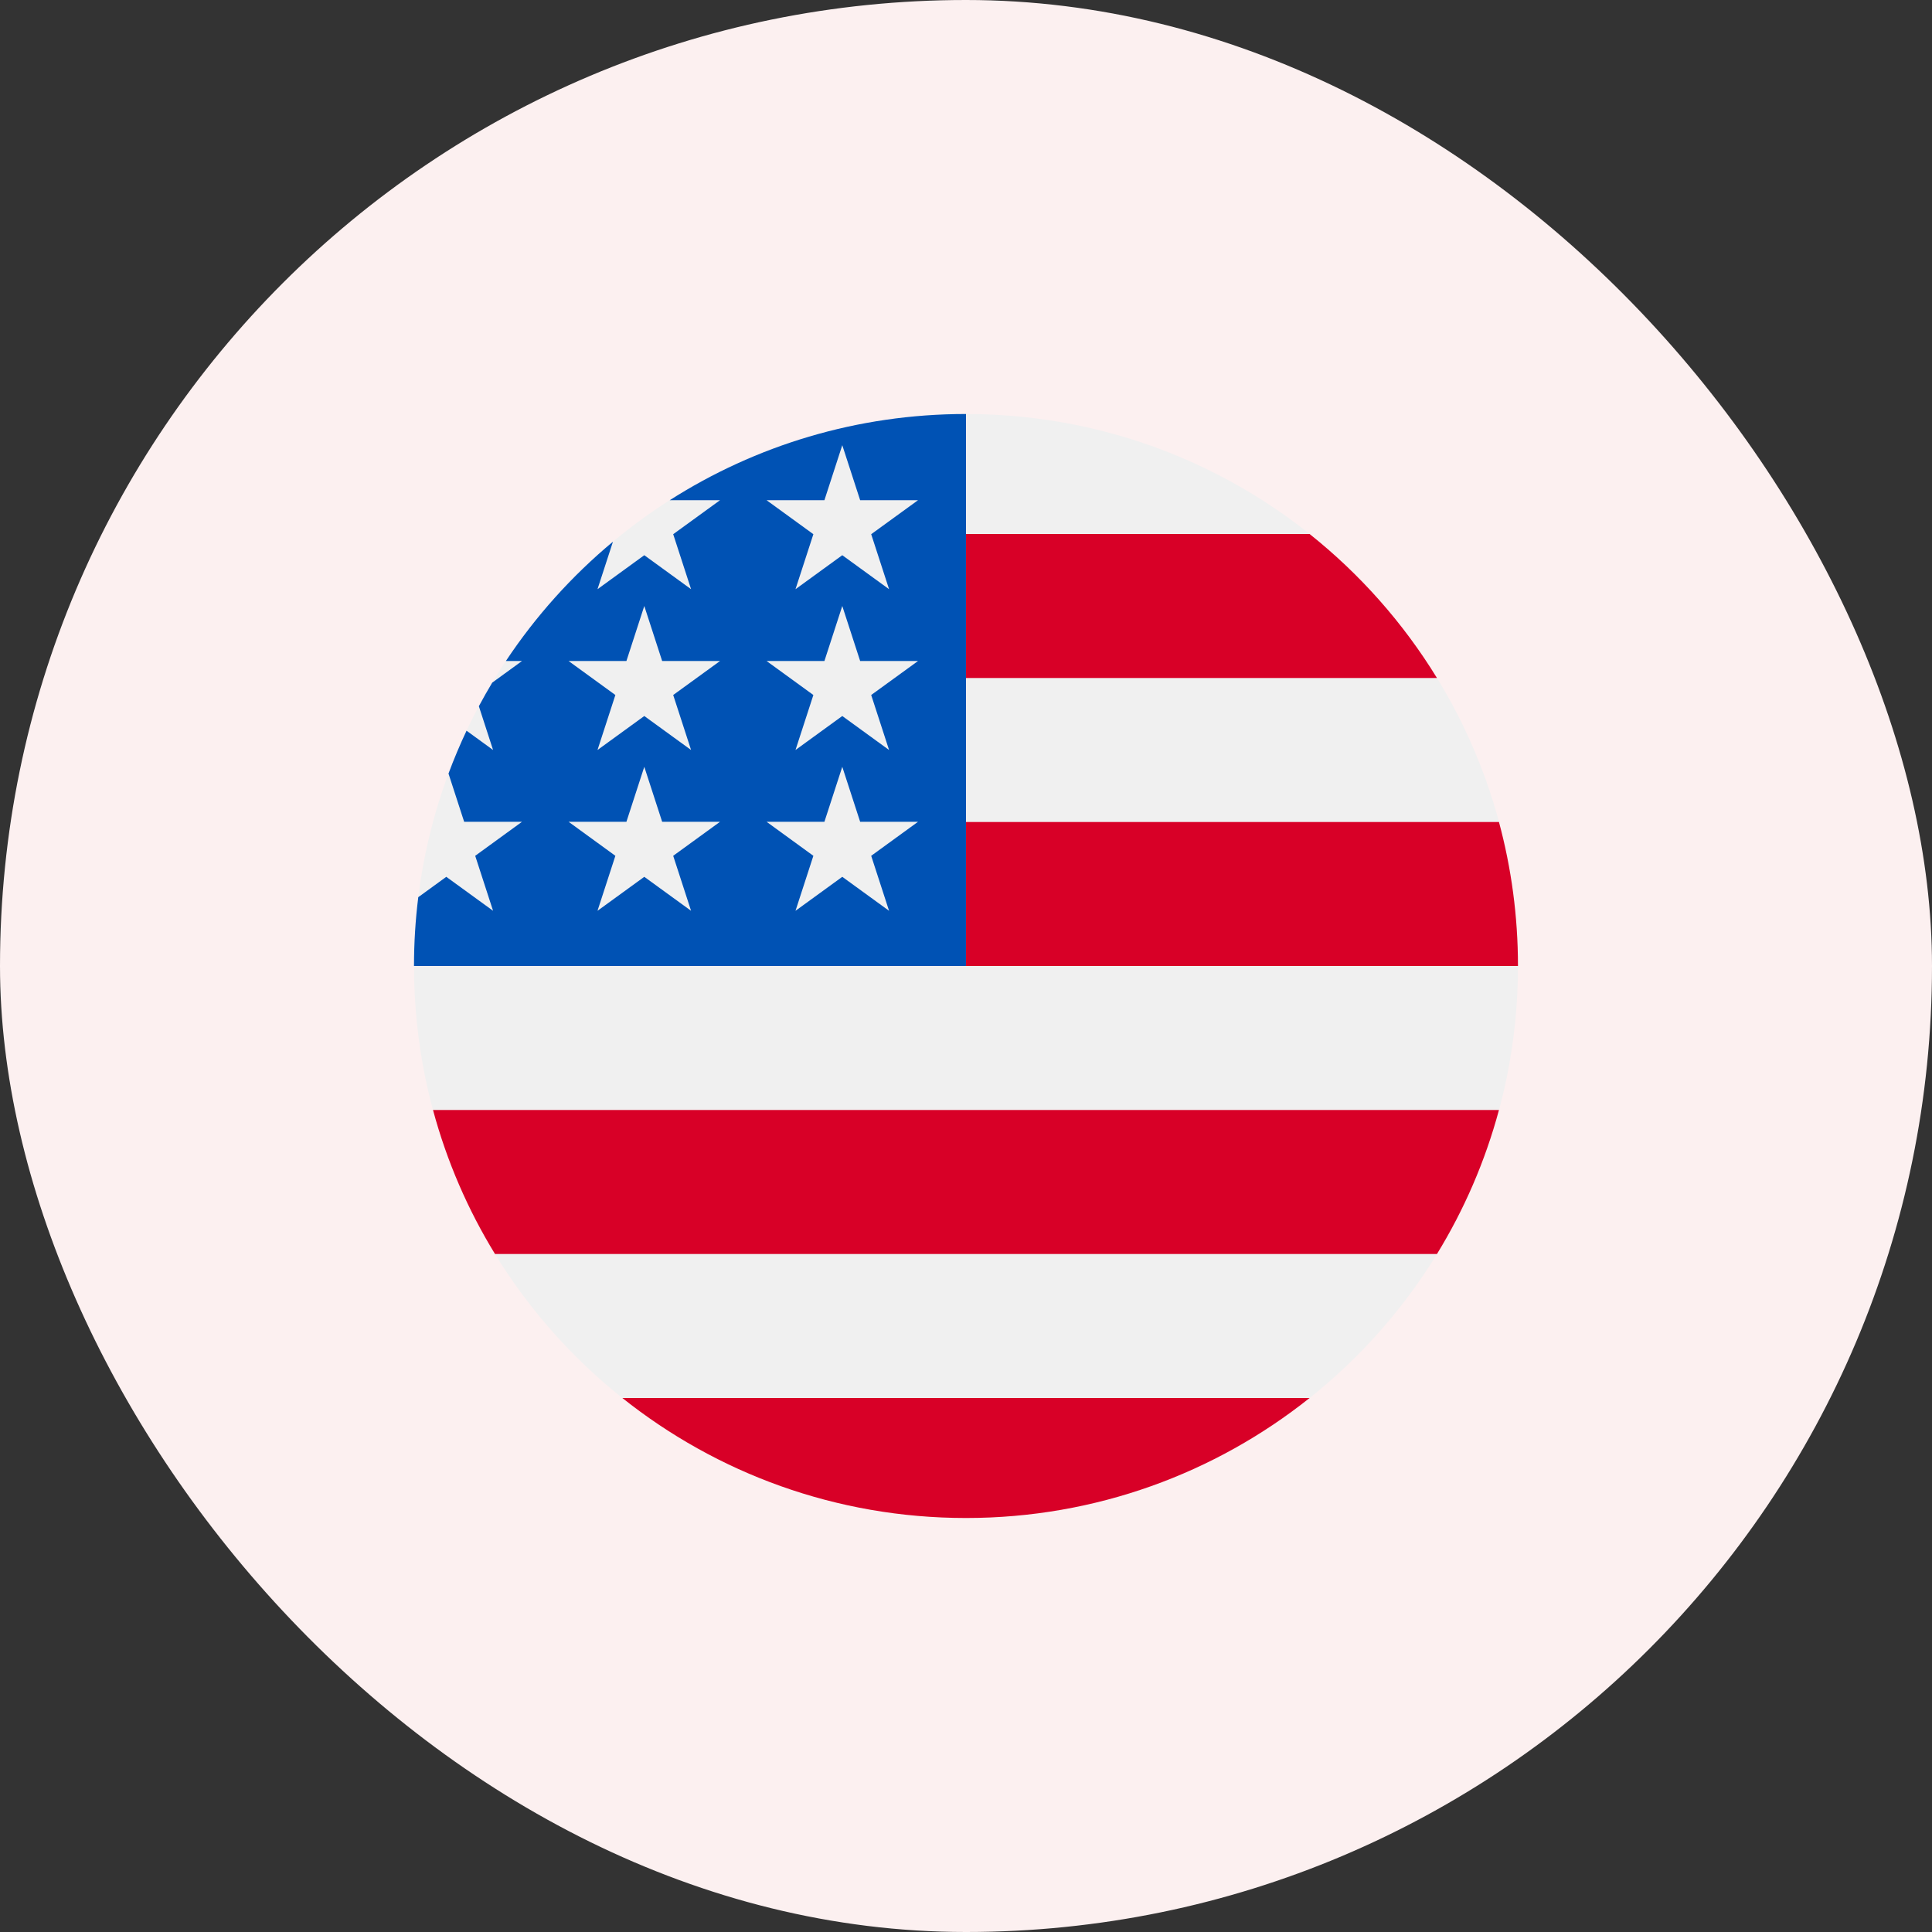 <svg width="56" height="56" viewBox="0 0 56 56" fill="none" xmlns="http://www.w3.org/2000/svg">
<rect x="0" y="0" width="56" height="56" fill="#333333" stroke="none"/>
<rect width="56" height="56" rx="28" fill="#FCF0F0"/>
<g clip-path="url(#clip0_6963_20690)">
<path d="M28 44C36.837 44 44 36.837 44 28C44 19.163 36.837 12 28 12C19.163 12 12 19.163 12 28C12 36.837 19.163 44 28 44Z" fill="#F0F0F0"/>
<path d="M27.304 28H43.999C43.999 26.555 43.807 25.157 43.448 23.826H27.304V28Z" fill="#D80027"/>
<path d="M27.304 19.652H41.651C40.672 18.054 39.419 16.641 37.959 15.478H27.304V19.652Z" fill="#D80027"/>
<path d="M28 44C31.765 44 35.226 42.698 37.959 40.522H18.04C20.773 42.698 24.234 44 28 44Z" fill="#D80027"/>
<path d="M14.348 36.348H41.651C42.438 35.065 43.047 33.662 43.448 32.174H12.551C12.952 33.662 13.562 35.065 14.348 36.348Z" fill="#D80027"/>
<path d="M19.412 14.499H20.87L19.513 15.484L20.031 17.078L18.675 16.093L17.319 17.078L17.767 15.701C16.572 16.696 15.526 17.861 14.663 19.16H15.13L14.267 19.787C14.133 20.011 14.004 20.239 13.88 20.47L14.292 21.739L13.523 21.18C13.332 21.585 13.157 22 13 22.422L13.454 23.82H15.13L13.774 24.806L14.292 26.4L12.936 25.415L12.124 26.005C12.042 26.659 12 27.324 12 28H28C28 19.163 28 18.122 28 12C24.839 12 21.893 12.917 19.412 14.499ZM20.031 26.4L18.675 25.415L17.319 26.4L17.837 24.806L16.481 23.82H18.157L18.675 22.226L19.193 23.82H20.87L19.513 24.806L20.031 26.4ZM19.513 20.145L20.031 21.739L18.675 20.754L17.319 21.739L17.837 20.145L16.481 19.16H18.157L18.675 17.565L19.193 19.16H20.87L19.513 20.145ZM25.77 26.4L24.414 25.415L23.058 26.4L23.576 24.806L22.22 23.82H23.896L24.414 22.226L24.932 23.82H26.609L25.252 24.806L25.77 26.4ZM25.252 20.145L25.77 21.739L24.414 20.754L23.058 21.739L23.576 20.145L22.22 19.16H23.896L24.414 17.565L24.932 19.16H26.609L25.252 20.145ZM25.252 15.484L25.77 17.078L24.414 16.093L23.058 17.078L23.576 15.484L22.22 14.499H23.896L24.414 12.904L24.932 14.499H26.609L25.252 15.484Z" fill="#0052B4"/>
</g>
<defs>
<clipPath id="clip0_6963_20690">
<rect width="32" height="32" fill="white" transform="translate(12 12)"/>
</clipPath>
</defs>
</svg>
